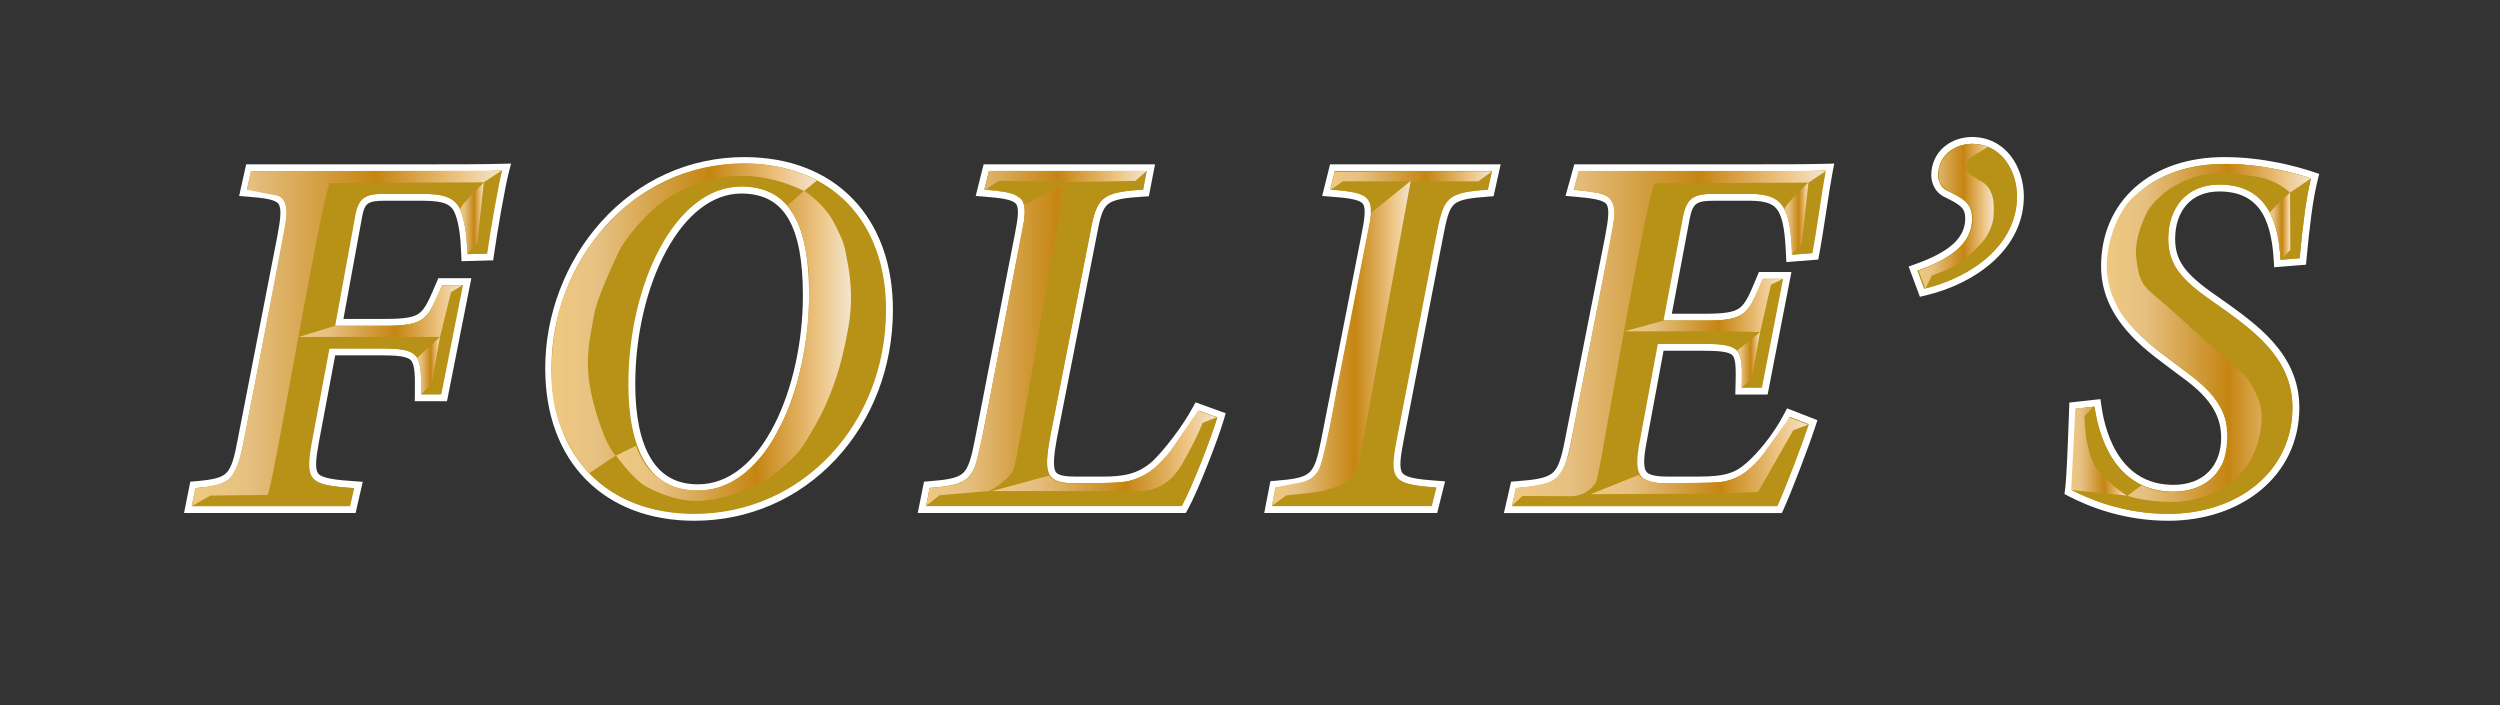 <svg version="1.1" xmlns="http://www.w3.org/2000/svg" xmlns:xlink="http://www.w3.org/1999/xlink" x="0" y="0" xml:space="preserve" viewBox="0 0 2907.77 820"><rect x="0" y="0" width="2907.77" height="820" fill="#333333" stroke="none"/><defs><path id="a" d="M0 -1215.187H2907.768V2638H0z"/></defs><clipPath id="b"><use xlink:href="#a" overflow="visible"/></clipPath><path clip-path="url(#b)" fill="#B89117" d="M218.933 592.706L224.674 564l2.991-.257c40.195-3.445 44.632-7.809 52.751-51.882l46.16-236.793c3.946-20.788 5.28-34.081.406-40.457-4.747-6.209-16.47-8.15-39.347-9.933l-4.594-.358 6.49-29.207h211.192c28.631 0 61.083 0 83.204-.598l5.315-.145-1.334 5.146c-4.207 16.234-13.175 67.241-17.293 96.062l-.478 3.341-29.519.798-.138-3.967c-.733-21.208-3.065-37.109-6.933-47.264l-.043-.12c-4.868-14.116-15.408-18.881-41.771-18.881H446.18c-20.234 0-25.931 4.406-29.022 22.449l-22.52 122.99h52.741c24.566 0 35.339-1.87 42.695-7.413 7.902-5.957 12.799-17.441 20.913-36.468l1.479-3.47h30.888l-26.76 135.068h-30.113l.053-4.052c.299-23.013.172-36.334-5.908-42.494-4.955-5.019-14.595-6.799-36.842-6.799h-57.221l-19.766 105.226c-3.672 20.196-4.739 32.341.138 38.61 5.226 6.719 18.789 8.773 45.356 10.605l4.666.322-6.547 28.646H218.933z"/><path clip-path="url(#b)" fill="#FFF" d="M584.036 198.514c-4.194 16.184-13.186 67.131-17.381 96.5l-22.177.599c-.6-17.382-2.397-35.962-7.192-48.549-5.994-17.382-20.379-21.577-45.553-21.577H446.18c-20.978 0-29.369 4.794-32.964 25.773l-23.377 127.667h57.541c47.949 0 50.346-6.593 67.728-47.352h23.377l-25.176 127.068h-22.775c.6-46.152-.599-53.345-46.75-53.345h-60.539l-20.379 108.487c-8.39 46.153-2.996 50.348 49.15 53.945l-4.795 20.977h-183.41l4.197-20.977c41.958-3.597 47.951-9.59 56.342-55.143l46.152-236.753c8.99-47.351 3.594-51.546-42.556-55.143l4.795-21.577h207.982c28.17-.001 61.137-.001 83.313-.6m10.41-8.285l-10.627.288c-22.066.596-54.49.596-83.096.596h-214.4l-1.393 6.265-4.794 21.577-1.999 8.995 9.188.716c20.742 1.616 32.699 3.431 36.479 8.375 3.949 5.165 2.484 18.103-1.162 37.3l-46.143 236.714-.009.041-.007.041c-3.789 20.564-7.033 32.878-13.318 39.042-5.436 5.331-14.479 7.748-35.84 9.579l-5.984.513-1.178 5.889-4.196 20.978-1.914 9.568h199.546l1.421-6.217 4.795-20.978 2.084-9.12-9.332-.644c-20.477-1.413-37.807-3.069-42.474-9.071-3.917-5.034-2.657-17.301.644-35.462l19.146-101.918h53.901c17.082 0 29.4.954 33.996 5.609 4.95 5.015 5.031 18.327 4.754 39.632l-.106 8.104h37.452l1.277-6.445 25.176-127.068 1.892-9.555h-38.402l-2.073 4.862-.443 1.038c-7.851 18.415-12.591 29.53-19.641 34.843-6.474 4.879-17.017 6.609-40.286 6.609h-47.944L421.085 252.7l.008-.045.007-.045c1.848-10.778 4.623-14.037 6.834-15.672 3.231-2.387 8.859-3.452 18.246-3.452h45.553c24.533 0 33.765 3.932 37.989 16.185l.042.121.045.119c3.711 9.741 5.956 25.21 6.674 45.979l.274 7.935 7.937-.215 22.178-.599 6.748-.182.955-6.683c4.101-28.717 13.025-79.498 17.205-95.624l2.666-10.293z"/><path clip-path="url(#b)" fill="#B89117" d="M807.592 601.697c-50.283 0-92.77-16.031-122.865-46.36-30.462-30.699-46.564-74.498-46.564-126.663 0-61.21 23.173-122.259 63.577-167.493 42.889-48.015 101.128-74.459 163.991-74.459 50.839 0 93.547 16.461 123.506 47.603 29.649 30.82 45.321 74.396 45.321 126.019 0 135.338-99.695 241.353-226.966 241.353m54.542-380.603c-34.615 0-66.97 24.69-91.104 69.521-22.978 42.687-36.158 99.561-36.158 156.04 0 55.048 13.344 120.669 76.914 120.669 25.559 0 62.351-12.437 92.485-71.686 21.341-41.96 33.58-97.389 33.58-152.075 0-41.381-5.727-71.255-17.506-91.329-12.296-20.954-31.337-31.14-58.211-31.14"/><path clip-path="url(#b)" fill="#FFF" d="M865.73 190.723c101.895 0 164.828 67.129 164.828 169.622 0 131.863-96.5 237.352-222.966 237.352-99.496 0-165.428-64.133-165.428-169.022.001-122.275 92.305-237.952 223.566-237.952m-53.942 380.601c82.713 0 130.063-121.074 130.063-227.762 0-80.316-21.577-126.468-79.716-126.468-77.32 0-131.261 114.479-131.261 229.56 0 74.923 23.974 124.67 80.914 124.67m53.942-388.601c-64.016 0-123.315 26.917-166.972 75.794-20.408 22.846-36.421 49.271-47.595 78.54-11.28 29.547-16.999 60.372-16.999 91.617 0 53.243 16.502 98.017 47.724 129.48 30.863 31.104 74.331 47.542 125.704 47.542 63.12 0 121.633-25.489 164.761-71.772 42.692-45.818 66.205-107.462 66.205-173.579 0-52.677-16.058-97.213-46.439-128.792-30.729-31.946-74.435-48.83-126.389-48.83m-53.942 380.601c-24.692 0-42.668-9.932-54.954-30.361-11.918-19.818-17.96-48.856-17.96-86.309 0-55.838 13.004-112.021 35.68-154.143 23.403-43.475 54.506-67.417 87.581-67.417 25.333 0 43.245 9.54 54.76 29.164 11.411 19.443 16.956 48.655 16.956 89.304 0 54.077-12.081 108.845-33.145 150.262-11.088 21.802-24.121 38.859-38.736 50.699-15.404 12.476-32.286 18.801-50.182 18.801"/><path clip-path="url(#b)" fill="#B89117" d="M1072.301 592.706l5.748-28.729 3.018-.235c43.979-3.427 48.235-7.353 56.919-52.51l46.753-240.357c3.606-18.289 4.801-30.045.249-36.038-4.81-6.331-17.374-8.387-40.384-10.157l-4.723-.364 7.301-29.202h191.384l-5.713 29.382-3.092.188c-47.918 2.922-50.699 8.158-58.045 48.273l-46.161 235.005c-4.233 22.989-5.629 37.599-.207 44.11 3.703 4.448 11.308 6.262 26.252 6.262h30.567c25.989 0 43.479-3.077 61.407-19.306 14.944-14.335 36.088-42.629 47.158-63.108l1.637-3.03 28.344 10.234-1.043 3.602c-6.948 24.002-30.529 83.928-41.708 103.931l-1.145 2.049h-304.516z"/><path clip-path="url(#b)" fill="#FFF" d="M1333.713 199.113l-4.195 21.578c-49.149 2.996-53.944 8.99-61.737 51.546l-46.151 234.954c-8.39 45.553-4.794 55.143 29.97 55.143h30.567c25.774 0 44.952-2.997 64.134-20.378 14.385-13.786 35.962-41.957 47.949-64.134l21.578 7.792c-6.594 22.776-29.971 82.713-41.358 103.092h-297.289l4.196-20.977c46.152-3.597 51.546-8.991 60.536-55.742l46.752-240.35c8.39-42.555 2.997-47.35-43.755-50.946l5.396-21.578h183.407m9.705-8h-199.359l-1.515 6.06-5.396 21.577-2.296 9.19 9.445.727c20.838 1.604 33.656 3.522 37.505 8.59 3.616 4.759 2.221 16.567-.986 32.833l-46.755 240.369c-4.163 21.646-7.457 33.723-13.92 39.716-6.479 6.007-18.346 7.938-39.386 9.578l-6.036.47-1.188 5.937-4.195 20.977-1.914 9.569h311.742l2.289-4.097c12.069-21.595 35.705-82.823 42.061-104.771l2.085-7.203-7.053-2.546-21.578-7.792-6.479-2.34-3.275 6.06c-12.201 22.572-33.539 49.763-46.367 62.084-16.953 15.323-33.713 18.232-58.679 18.232h-30.567c-13.254 0-20.403-1.487-23.178-4.821-4.64-5.572-2.232-22.911 1.067-40.827l46.142-234.907.01-.051.009-.05c3.685-20.121 6.529-30.64 12.724-35.998 6.728-5.818 20.358-7.707 41.63-9.004l6.184-.377 1.182-6.082 4.196-21.577 1.851-9.526z"/><path clip-path="url(#b)" fill="#B89117" d="M1475.279 592.706l5.702-29.326 3.031-.239c21.769-1.718 34.178-3.837 41.587-10.646 7.481-6.874 11.033-19.492 15.336-41.865l46.155-234.969c4.524-22.338 5.959-34.801 1.266-40.988-4.759-6.274-17.47-8.288-40.788-9.994l-4.741-.347 7.306-29.22h190.318l-6.521 29.347-2.964.22c-46.5 3.444-48.26 6.979-56.903 52.499l-45.555 234.969c-4.19 21.787-5.417 34.025-.491 40.436 5.165 6.721 18.533 8.828 42.996 10.556l4.755.336-7.306 29.23h-193.183z"/><path clip-path="url(#b)" fill="#FFF" d="M1735.465 199.113l-4.795 21.578c-48.549 3.596-51.546 8.391-60.537 55.742l-45.552 234.954c-8.991 46.752-4.797 52.146 46.151 55.742l-5.395 21.577H1480.13l4.196-21.577c45.552-3.596 51.547-8.99 60.537-55.742l46.15-234.954c9.591-47.351 5.993-52.146-43.153-55.742l5.395-21.578h182.21m9.973-8H1547.01l-1.515 6.06-5.396 21.577-2.307 9.225 9.484.694c21.126 1.546 34.099 3.42 37.893 8.423 3.73 4.917 2.093 17.566-1.996 37.752l-46.16 235.001c-4.143 21.544-7.462 33.587-14.121 39.706-6.551 6.02-18.339 7.957-39.194 9.604l-6.063.479-1.161 5.969-4.195 21.577-1.853 9.527h201.159l1.515-6.06 5.394-21.577 2.312-9.248-9.51-.672c-22.225-1.569-35.913-3.545-40.105-9.002-3.957-5.15-2.539-17.558 1.246-37.249l45.552-234.943c4.34-22.856 7.045-34.24 13.099-40.009 6.097-5.81 17.813-7.621 40.174-9.277l5.93-.439 1.289-5.803 4.795-21.577 2.162-9.738z"/><path clip-path="url(#b)" fill="#B89117" d="M1754.229 592.706l6.57-28.745 2.944-.221c46.948-3.521 52.037-7.887 60.503-51.909l46.755-236.772c4.021-21.179 5.313-33.849.615-40.056-4.689-6.191-16.374-8.19-40.794-10.328l-4.793-.419 8.096-29.143h206.228c31.105 0 60.483 0 83.206-.598l4.983-.132-.951 4.893c-2.052 10.559-4.66 27.618-7.421 45.678-2.809 18.373-5.712 37.372-8.158 50.208l-.57 2.999-29.948 2.363-.185-4.135c-1.091-24.554-3.221-43.063-10.069-53.588-6.154-9.457-16.491-13.315-35.682-13.315h-41.355c-21.849 0-28.372 2.887-32.649 23.196l-21.869 116.249h41.931c46.498 0 48.563-4.921 64.634-43.224l2.236-5.326h30.287l-26.131 134.468h-30.179l.107-4.104c.59-22.693.644-34.795-4.789-40.371-5.33-5.471-17.774-6.472-40.361-6.472h-45.824l-19.771 106.416c-3.9 19.779-5.363 34.296.15 41.003 4.04 4.914 12.679 7.012 28.882 7.012h33.566c34.563 0 46.347-5.24 59.693-16.983 12.015-10.449 30.903-31.945 44.649-58.192l1.659-3.168 28.436 11.057-1.166 3.593c-7.188 22.157-27.036 74.523-36.732 95.729l-1.068 2.337h-315.665z"/><path clip-path="url(#b)" fill="#FFF" d="M2123.664 198.513c-4.193 21.578-10.786 70.727-15.582 95.9l-22.777 1.798c-2.396-53.942-9.59-70.725-49.746-70.725h-41.357c-22.774 0-31.765 3.596-36.562 26.372l-22.778 121.073h46.752c50.348 0 52.147-7.192 69.53-48.549h22.774l-24.574 126.468h-22.777c1.2-46.151.602-50.947-49.147-50.947h-49.148l-20.379 109.686c-8.394 42.555-3.597 52.745 32.965 52.745h33.565c34.162 0 47.352-4.795 62.336-17.98 13.783-11.988 32.365-34.164 45.551-59.339l21.578 8.392c-7.193 22.177-26.973 74.323-36.563 95.3h-308.078l4.795-20.977c47.951-3.597 55.143-8.393 64.133-55.144l46.752-236.753c8.99-47.35 4.195-50.947-43.756-55.142l5.994-21.578h203.188c31.169 0 60.537 0 83.311-.6m9.756-8.259l-9.966.263c-22.671.597-52.024.597-83.102.597H1831.083l-1.628 5.859-5.992 21.577-2.575 9.272 9.586.839c19.007 1.663 33.871 3.364 37.953 8.758 3.76 4.966 2.269 17.799-1.356 36.896l-46.746 236.723c-3.986 20.73-7.514 33.096-14.754 39.18-7.042 5.917-19.712 7.854-42.127 9.535l-5.886.441-1.315 5.754-4.795 20.978-2.234 9.782h323.25l2.138-4.673c9.739-21.306 29.678-73.906 36.896-96.158l2.331-7.187-7.041-2.738-21.58-8.392-6.668-2.593-3.318 6.338c-13.487 25.752-31.978 46.807-43.713 57.013-12.848 11.305-23.605 16.018-57.086 16.018h-33.565c-14.683 0-22.637-1.713-25.793-5.552-4.795-5.834-2.351-22.304.676-37.645l.009-.043.008-.044 19.164-103.147h42.499c20.499 0 33.207.861 37.495 5.263 4.301 4.413 4.201 16.497 3.655 37.477l-.212 8.208h37.581l1.257-6.475 24.576-126.468 1.85-9.526H2045.829l-2.058 4.901-1.209 2.879c-7.535 17.956-12.082 28.794-19.207 34.051-6.724 4.96-17.646 6.718-41.739 6.718h-37.105l20.977-111.509c3.622-17.138 7.67-19.936 28.717-19.936h41.357c21.837 0 28.441 5.525 32.328 11.497 6.354 9.767 8.363 27.685 9.427 51.583l.366 8.272 8.255-.651 22.776-1.798 6.086-.481 1.144-5.997c2.46-12.909 5.371-31.947 8.185-50.357 2.754-18.018 5.356-35.036 7.394-45.514l1.897-9.788z"/><path clip-path="url(#b)" fill="#B89117" d="M2225.119 312.381l3.825-1.357c41.607-14.764 60.38-32.112 60.874-56.251-.001-15.622-7.123-19.881-27.717-29.885l-.167-.086c-8.065-4.398-11.675-13.663-11.675-20.894 0-11.822 4.721-22.422 13.294-29.845 7.979-6.911 18.728-10.716 30.264-10.716 17.128 0 31.676 7.23 42.069 20.909 8.945 11.775 14.077 27.896 14.077 44.227 0 27.552-12.2 52.964-35.282 73.49-19.575 17.408-46.454 30.793-75.688 37.691l-3.438.811-10.436-28.094z"/><path clip-path="url(#b)" fill="#FFF" d="M2293.818 167.347c34.162 0 52.146 31.167 52.146 61.136 0 57.54-54.543 94.701-107.888 107.288l-7.793-20.978c37.162-13.186 62.934-30.569 63.535-59.938 0-17.981-8.99-23.375-29.969-33.565-6.594-3.596-9.592-11.387-9.592-17.381.001-22.777 18.583-36.562 39.561-36.562m0-8c-12.498 0-24.178 4.152-32.885 11.692-9.463 8.195-14.676 19.869-14.676 32.87 0 8.412 4.256 19.222 13.761 24.405l.165.09.17.083c20.921 10.161 25.445 13.56 25.465 26.285-.496 22.186-18.455 38.375-58.211 52.482l-7.651 2.715 2.827 7.61 7.793 20.978 2.461 6.623 6.876-1.623c29.868-7.047 57.364-20.754 77.427-38.594 23.959-21.308 36.624-47.753 36.624-76.48 0-17.188-5.429-34.19-14.894-46.646-11.017-14.504-27.09-22.49-45.252-22.49"/><path clip-path="url(#b)" fill="#B89117" d="M2521.93 601.697c-49.388 0-89.211-15.236-113.922-28.018l-2.477-1.281.346-2.768c1.781-14.247 2.989-45.149 4.768-94.35l.123-3.45 28.879-3.208.535 3.855c3.984 28.698 20.514 95.447 87.74 95.447 36.166 0 59.534-23.133 59.534-58.934 0-27.755-14.379-49.907-48.08-74.069l-19.247-14.435c-37.552-27.669-72.326-60.294-72.326-111.088 0-73.376 56.045-122.675 139.457-122.675 44.367 0 82.926 10.644 101.961 16.986l3.516 1.172-.899 3.593c-5.776 23.108-9.29 52.454-13.086 92.312l-.317 3.337-29.578 2.399-.254-4.067c-.993-15.892-3.5-39.024-13.761-56.351-10.92-18.442-28.444-27.407-53.573-27.407-33.616 0-55.338 23.133-55.338 58.934 0 25.454 10.922 41.875 43.284 65.078l20.354 14.368c42.594 30.424 80.811 62.266 80.811 117.149 0 36.58-15.387 69.496-43.326 92.685-27.03 22.432-64.363 34.786-105.124 34.786"/><path clip-path="url(#b)" fill="#FFF" d="M2587.26 190.723c47.951 0 88.109 12.586 100.696 16.782-5.993 23.975-9.591 55.142-13.188 92.902l-22.174 1.798c-2.397-38.359-11.987-87.508-71.326-87.508-38.961 0-59.338 28.17-59.338 62.935 0 28.171 13.186 45.552 44.953 68.328l20.377 14.385c41.957 29.969 79.118 61.136 79.118 113.882 0 74.322-63.532 123.47-144.448 123.47-53.944 0-94.703-18.58-112.084-27.57 1.799-14.386 2.996-44.953 4.795-94.702l21.578-2.397c5.993 43.155 28.77 98.896 91.703 98.896 40.158 0 63.534-26.372 63.534-62.934 0-31.768-17.981-54.544-49.749-77.32l-19.177-14.385c-34.166-25.174-70.728-57.54-70.728-107.888.001-70.126 53.345-118.674 135.458-118.674m0-8c-42.033 0-77.936 12.121-103.824 35.051-12.732 11.276-22.605 24.835-29.348 40.299-6.824 15.653-10.285 32.921-10.285 51.325 0 24.637 7.915 46.96 24.197 68.245 14.514 18.973 33.291 33.93 49.75 46.059l19.157 14.369.069.051.069.051c16.314 11.695 27.378 22.267 34.823 33.269 7.797 11.523 11.587 23.805 11.587 37.549 0 16.197-4.993 29.891-14.44 39.597-9.764 10.033-23.974 15.336-41.094 15.336-25.578 0-46.024-10.102-60.774-30.025-14.648-19.786-20.595-44.622-23.005-61.972l-1.07-7.71-7.737.859-21.578 2.397-6.862.762-.248 6.9c-1.775 49.095-2.979 79.92-4.738 93.999l-.692 5.534 4.954 2.563c25.104 12.986 65.565 28.465 115.76 28.465 41.691 0 79.933-12.681 107.677-35.708 14.131-11.728 25.163-25.743 32.795-41.656 7.946-16.576 11.977-34.78 11.977-54.106 0-25.956-8.368-49.012-25.583-70.486-14.437-18.009-33.181-32.975-56.885-49.906l-20.384-14.39c-16.136-11.57-26.132-20.859-32.412-30.117-6.353-9.364-9.185-19.14-9.185-31.696 0-15.662 4.645-29.596 13.078-39.236 8.986-10.27 22.217-15.698 38.26-15.698 23.596 0 39.994 8.323 50.132 25.445 9.819 16.584 12.241 39.082 13.211 54.562l.507 8.134 8.123-.659 22.175-1.798 6.681-.542.638-6.674c3.778-39.678 7.269-68.862 12.983-91.721l1.797-7.187-7.027-2.343c-19.268-6.42-58.297-17.191-103.229-17.191"/><path clip-path="url(#b)" fill="#B89117" d="M499.924 199.112c28.171 0 61.138 0 83.312-.599-4.194 16.183-13.184 67.13-17.379 96.499l-22.178.6c-.6-17.382-2.398-35.963-7.193-48.55-5.993-17.382-20.378-21.577-45.552-21.577h-45.553c-20.978 0-29.369 4.794-32.965 25.773L389.04 378.926h57.54c47.949 0 50.348-6.593 67.73-47.352h23.376L512.51 458.642h-22.775c.6-46.152-.599-53.344-46.75-53.344h-60.539l-20.378 108.486c-8.391 46.153-2.998 50.349 49.149 53.945l-4.794 20.977h-183.41l4.196-20.977c41.957-3.596 47.95-9.59 56.342-55.143l46.151-236.753c8.992-47.351 3.596-51.546-42.555-55.143l4.795-21.578h207.982zM1029.761 359.745c0 131.863-96.499 237.352-222.966 237.352-99.497 0-165.429-64.133-165.429-169.023 0-122.272 92.305-237.951 223.567-237.951 101.894 0 164.828 67.129 164.828 169.622m-299.686 86.31c0 74.922 23.975 124.67 80.914 124.67 82.714 0 130.064-121.074 130.064-227.762 0-80.316-21.577-126.469-79.717-126.469-77.319 0-131.261 114.481-131.261 229.561M1415.829 485.314c-6.594 22.776-29.97 82.713-41.358 103.092h-297.289l4.196-20.977c46.152-3.597 51.546-8.991 60.536-55.742l46.752-240.35c8.39-42.555 2.997-47.35-43.755-50.946l5.395-21.578h183.408l-4.196 21.578c-49.148 2.996-53.943 8.99-61.736 51.546l-46.151 234.954c-8.39 45.553-4.795 55.143 29.969 55.143h30.568c25.773 0 44.952-2.997 64.134-20.378 14.385-13.786 35.962-41.957 47.949-64.134l21.578 7.792zM1729.871 220.391c-48.549 3.597-51.546 8.393-60.535 55.742l-45.554 234.954c-8.991 46.752-4.797 52.146 46.151 55.742l-5.393 21.578h-185.209l4.196-21.578c45.554-3.596 51.546-8.99 60.537-55.742l46.152-234.954c9.591-47.35 5.993-52.146-43.156-55.742l5.396-21.578h182.209l-4.794 21.578zM2039.555 199.113c31.168 0 60.536 0 83.313-.6-4.195 21.578-10.788 70.727-15.584 95.9l-22.777 1.798c-2.396-53.943-9.589-70.725-49.747-70.725h-41.355c-22.776 0-31.767 3.596-36.563 26.372l-22.775 121.073h46.751c50.347 0 52.146-7.192 69.528-48.548h22.775l-24.575 126.467h-22.774c1.198-46.151.6-50.946-49.149-50.946h-49.149l-20.379 109.685c-8.392 42.555-3.596 52.745 32.965 52.745h33.567c34.162 0 47.351-4.795 62.334-17.981 13.785-11.988 32.367-34.164 45.551-59.339l21.58 8.392c-7.194 22.177-26.972 74.323-36.563 95.3h-308.077l4.793-20.977c47.952-3.597 55.143-8.393 64.133-55.144l46.752-236.753c8.99-47.35 4.196-50.947-43.755-55.142l5.994-21.578h203.186zM2230.283 314.793c37.162-13.187 62.935-30.569 63.534-59.938 0-17.98-8.989-23.375-29.968-33.564-6.594-3.596-9.59-11.388-9.59-17.382 0-22.776 18.581-36.562 39.558-36.562 34.162 0 52.146 31.167 52.146 61.136 0 57.54-54.544 94.701-107.888 107.288l-7.792-20.978zM2436.162 472.957c5.992 43.155 28.77 98.896 91.703 98.896 40.157 0 63.533-26.372 63.533-62.934 0-31.766-17.98-54.543-49.748-77.319l-19.178-14.384c-34.166-25.175-70.727-57.54-70.727-107.888 0-70.127 53.345-118.676 135.457-118.676 47.95 0 88.108 12.587 100.696 16.782-5.994 23.977-9.591 55.144-13.188 92.903l-22.174 1.799c-2.398-38.36-11.987-87.509-71.328-87.509-38.959 0-59.338 28.17-59.338 62.934 0 28.171 13.187 45.552 44.954 68.329l20.378 14.384c41.957 29.97 79.118 61.137 79.118 113.882 0 74.322-63.534 123.471-144.45 123.471-53.943 0-94.701-18.581-112.082-27.571 1.797-14.386 2.996-44.953 4.795-94.702l21.579-2.397z"/><g><defs><path id="c" d="M311.25 575.782c-.553.922-5.003 8.339 0 0m0 0s0-.001 0 0m0-.001l.027-.044-.027.044m.027-.044l.001-.002-.001.002m.001-.002l.017-.029-.017.029m.017-.029l.003-.003-.003.003m.003-.003l.007-.013-.007.013M291.942 199.112l-4.795 21.578 37.51 7.345s10.075 3.934 8.578 22.949c-.872 11.08-51.045 268.72-51.045 268.72s-7.18 36.992-22.521 41.845c-18.293 5.785-32.459 6.18-32.459 6.18l-4.197 20.977 21.815-12.317 66.477-.699c6.422-10.703 58.871-325.406 72.018-362.773l179.382-.855 20.532-13.548-291.295.598z"/></defs><clipPath id="d"><use xlink:href="#c" overflow="visible"/></clipPath><linearGradient id="e" gradientUnits="userSpaceOnUse" x1="0" y1="2638" x2="1" y2="2638" gradientTransform="matrix(360.224 0 0 -360.224 223.134 950663.813)"><stop offset="0" stop-color="#EFC981"/><stop offset=".006" stop-color="#EFC981"/><stop offset=".185" stop-color="#E6C081"/><stop offset=".596" stop-color="#C58511"/><stop offset=".798" stop-color="#E3B467"/><stop offset=".871" stop-color="#EEC687"/><stop offset="1" stop-color="#F2E4CE"/></linearGradient><path clip-path="url(#d)" fill="url(#e)" d="M223.013 198.514H583.237V588.706H223.013z"/></g><g><defs><path id="f" d="M535.228 244.087c1.914 3.606 3.888 11.804 5.863 21.798 1.975 9.994 2.556 29.035 2.556 29.035l11.565-12.867 7.493-69.783s-29.39 28.211-27.477 31.817"/></defs><clipPath id="g"><use xlink:href="#f" overflow="visible"/></clipPath><linearGradient id="h" gradientUnits="userSpaceOnUse" x1="0" y1="2637.999" x2="1" y2="2637.999" gradientTransform="matrix(27.566 0 0 -27.566 535.138 72971.86)"><stop offset="0" stop-color="#EFC981"/><stop offset=".006" stop-color="#EFC981"/><stop offset=".185" stop-color="#E6C081"/><stop offset=".596" stop-color="#C58511"/><stop offset=".798" stop-color="#E3B467"/><stop offset=".871" stop-color="#EEC687"/><stop offset="1" stop-color="#F2E4CE"/></linearGradient><path clip-path="url(#g)" fill="url(#h)" d="M533.315 212.271H562.705V294.92H533.315z"/></g><g><defs><path id="i" d="M514.31 331.782l-13.333 28.354s-3.936 8.076-14.071 13.701c-7.08 3.929-28.934 5.133-28.934 5.133l-68.932.163-41.485 12.732h164.203l12.844-52.016 13.084-8.067H514.31z"/></defs><clipPath id="j"><use xlink:href="#i" overflow="visible"/></clipPath><linearGradient id="k" gradientUnits="userSpaceOnUse" x1="0" y1="2638" x2="1" y2="2638" gradientTransform="matrix(190.131 0 0 -190.131 347.51 501926.344)"><stop offset="0" stop-color="#EFC981"/><stop offset=".006" stop-color="#EFC981"/><stop offset=".185" stop-color="#E6C081"/><stop offset=".596" stop-color="#C58511"/><stop offset=".798" stop-color="#E3B467"/><stop offset=".871" stop-color="#EEC687"/><stop offset="1" stop-color="#F2E4CE"/></linearGradient><path clip-path="url(#j)" fill="url(#k)" d="M347.555 331.782H537.686V391.865H347.555z"/></g><g><defs><path id="l" d="M485.001 416.44s2.996 4.109 4.041 13.436c.867 7.764.693 28.975.693 28.975l12.283-11.866 9.74-55.12-26.757 24.575z"/></defs><clipPath id="m"><use xlink:href="#l" overflow="visible"/></clipPath><linearGradient id="n" gradientUnits="userSpaceOnUse" x1="0" y1="2638" x2="1" y2="2638" gradientTransform="matrix(26.757 0 0 -26.757 485.007 71011.164)"><stop offset="0" stop-color="#EFC981"/><stop offset=".006" stop-color="#EFC981"/><stop offset=".185" stop-color="#E6C081"/><stop offset=".596" stop-color="#C58511"/><stop offset=".798" stop-color="#E3B467"/><stop offset=".871" stop-color="#EEC687"/><stop offset="1" stop-color="#F2E4CE"/></linearGradient><path clip-path="url(#m)" fill="url(#n)" d="M485.001 391.865H511.758V458.851H485.001z"/></g><g><defs><path id="o" d="M716.44 530.114c.174.094.264.085.264-.011 0-.028-.02-.041-.059-.041a.625.625 0 00-.205.052m98.05-333.723c-18.044 4.344-42.693 14.828-63.208 26.871-16.727 9.819-29.079 20.477-52.917 46.783-14.676 16.197-43.176 62.286-51.057 104.644-7.912 42.531-9.536 87.042 5.095 122.083 17.137 41.037 32.728 53.772 32.728 53.772s28.268-19.296 31.309-20.43c-1.849-1.001-13.112-13.67-25.305-58.377-13.341-48.915-5.479-74.471 0-106.17 2.842-16.441 16.869-47.417 27.793-71.151 8.059-17.51 32.241-45.581 52.251-60.033 20.012-14.453 82.824-51.696 163.98-12.229l14.924-12.069s-31.729-19.965-84.063-19.962c-15.469.001-32.75 1.747-51.53 6.268"/></defs><clipPath id="p"><use xlink:href="#o" overflow="visible"/></clipPath><linearGradient id="q" gradientUnits="userSpaceOnUse" x1="0" y1="2638.012" x2="1" y2="2638.012" gradientTransform="matrix(308.731 0 0 -308.731 641.335 814803.813)"><stop offset="0" stop-color="#EFC981"/><stop offset=".006" stop-color="#EFC981"/><stop offset=".185" stop-color="#E6C081"/><stop offset=".596" stop-color="#C58511"/><stop offset=".798" stop-color="#E3B467"/><stop offset=".871" stop-color="#EEC687"/><stop offset="1" stop-color="#F2E4CE"/></linearGradient><path clip-path="url(#p)" fill="url(#q)" d="M637.772 182.688H950.083V550.544H637.772z"/></g><g><defs><path id="r" d="M915.563 239.163s7.542 9.723 11.074 17.014c4.368 9.02 7.782 19.085 9.827 31.608 3.458 21.176 5.33 24.987 4.588 56.683-.754 32.227-2.279 47.526-9.784 84.02-8.545 41.555-20.998 61.822-30.728 80.311-10.483 19.92-17.373 24.688-28.192 36.06-10.134 10.652-24.458 18.342-36.784 22.177s-31.032 4.504-46.041.613c-15.008-3.892-29.457-15.596-34.741-21.958-10.593-12.748-15.01-27.237-15.01-27.237l-23.068 11.396s19.584 28.243 36.132 36.687c8.339 4.255 22.791 11.673 43.27 15.009 20.48 3.335 41.778-1.668 56.786-6.671 15.008-5.003 29.461-10.006 40.022-17.787 10.562-7.783 31.129-23.903 40.023-37.244 8.894-13.34 19.909-32.016 27.237-48.638 7.092-16.085 17.856-41.334 26.404-89.495 7.399-41.69.001-72.109-2.524-85.603-1.923-10.284-2.757-15.565-14.431-37.798-11.673-22.235-34.464-36.41-34.464-36.41l-19.596 17.263z"/></defs><clipPath id="s"><use xlink:href="#r" overflow="visible"/></clipPath><linearGradient id="t" gradientUnits="userSpaceOnUse" x1="0" y1="2637.996" x2="1" y2="2637.996" gradientTransform="matrix(273.075 0 0 -273.075 716.653 720774.813)"><stop offset="0" stop-color="#EFC981"/><stop offset=".006" stop-color="#EFC981"/><stop offset=".185" stop-color="#E6C081"/><stop offset=".596" stop-color="#C58511"/><stop offset=".798" stop-color="#E3B467"/><stop offset=".871" stop-color="#EEC687"/><stop offset="1" stop-color="#F2E4CE"/></linearGradient><path clip-path="url(#s)" fill="url(#t)" d="M716.704 221.899H993.977V584.88H716.704z"/></g><g><defs><path id="u" d="M1150.306 198.813l-5.395 21.578s15.573 2.027 23.637 2.653c7.961.617 12.54 3.661 19.487 8.895 5.428 4.09 3.541 21.149 3.541 21.149l-47.524 247.603-9.746 41.22s-3.655 16.521-22.694 21.385c-12.917 3.299-30.235 4.133-30.235 4.133l-4.196 20.979 15.652-12.415 58.245-4.968s24.458-13.148 28.713-27.601c4.256-14.452 59.115-331.66 59.115-331.66l81.613-1.377 13.194-11.573h-183.407z"/></defs><clipPath id="v"><use xlink:href="#u" overflow="visible"/></clipPath><linearGradient id="w" gradientUnits="userSpaceOnUse" x1="0" y1="2638" x2="1" y2="2638" gradientTransform="matrix(256.532 0 0 -256.532 1077.24 677126.125)"><stop offset="0" stop-color="#EFC981"/><stop offset=".006" stop-color="#EFC981"/><stop offset=".185" stop-color="#E6C081"/><stop offset=".596" stop-color="#C58511"/><stop offset=".798" stop-color="#E3B467"/><stop offset=".871" stop-color="#EEC687"/><stop offset="1" stop-color="#F2E4CE"/></linearGradient><path clip-path="url(#v)" fill="url(#w)" d="M1077.181 198.813H1333.713V588.407H1077.181z"/></g><g><defs><path id="x" d="M1360.676 525.401s-13.712 17.881-27.761 25.81c-15.846 8.943-25.889 9.25-25.889 9.25l-32.232 1.709s-22.884.797-36.211-.566c-15.87-1.625-18.108-8.486-18.108-8.486l-66.859 18.044h171.761s30.018 2.415 48.917-30.381c18.9-32.796 24.458-48.916 24.458-48.916l16.278-6.414-21.578-7.792-32.776 47.742z"/></defs><clipPath id="y"><use xlink:href="#x" overflow="visible"/></clipPath><linearGradient id="z" gradientUnits="userSpaceOnUse" x1="0" y1="2637.996" x2="1" y2="2637.996" gradientTransform="matrix(261.415 0 0 -261.415 1153.642 690136.563)"><stop offset="0" stop-color="#EFC981"/><stop offset=".006" stop-color="#EFC981"/><stop offset=".185" stop-color="#E6C081"/><stop offset=".596" stop-color="#C58511"/><stop offset=".798" stop-color="#E3B467"/><stop offset=".871" stop-color="#EEC687"/><stop offset="1" stop-color="#F2E4CE"/></linearGradient><path clip-path="url(#y)" fill="url(#z)" d="M1153.616 477.659H1415.03V573.577H1153.616z"/></g><g><defs><path id="A" d="M1552.458 199.832L1547.063 221.409 1561.62 210.923 1646.669 210.923 1719.487 210.923 1734.667 199.832 1732.271 199.232z"/></defs><clipPath id="B"><use xlink:href="#A" overflow="visible"/></clipPath><linearGradient id="C" gradientUnits="userSpaceOnUse" x1="0" y1="2638" x2="1" y2="2638" gradientTransform="matrix(187.604 0 0 -187.604 1547.118 495109.5)"><stop offset="0" stop-color="#EFC981"/><stop offset=".006" stop-color="#EFC981"/><stop offset=".185" stop-color="#E6C081"/><stop offset=".596" stop-color="#C58511"/><stop offset=".798" stop-color="#E3B467"/><stop offset=".871" stop-color="#EEC687"/><stop offset="1" stop-color="#F2E4CE"/></linearGradient><path clip-path="url(#B)" fill="url(#C)" d="M1547.062 199.232H1734.667V221.409H1547.062z"/></g><g><defs><path id="D" d="M0 -1215.187H2907.768V2638H0z"/></defs><clipPath id="E"><use xlink:href="#D" overflow="visible"/></clipPath><path clip-path="url(#E)" fill="#B89117" d="M1146.335 220.391l15.479-10.069 78.516 1.441-47.79 26.178s-1.027-4.388-3.081-6.002c-4.239-3.332-4.146-3.496-7.668-5.266-9.9-4.979-35.456-6.282-35.456-6.282"/></g><g><defs><path id="F" d="M1595.343 247.099l-40.948 207.942s-15.062 86.865-22.287 94.647c-7.228 7.783-11.064 9.855-22.737 12.079-11.673 2.223-25.841 5.063-25.841 5.063l-4.197 21.577 16.697-12.188s38.91-3.891 42.246-5.155c3.334-1.264 26.681-6.518 32.796-14.3 9.014-11.473 10.562-23.901 10.562-23.901l59.232-322.541-45.523 36.777z"/></defs><clipPath id="G"><use xlink:href="#F" overflow="visible"/></clipPath><linearGradient id="H" gradientUnits="userSpaceOnUse" x1="0" y1="2638" x2="1" y2="2638" gradientTransform="matrix(161.531 0 0 -161.531 1479.328 426519.25)"><stop offset="0" stop-color="#EFC981"/><stop offset=".006" stop-color="#EFC981"/><stop offset=".185" stop-color="#E6C081"/><stop offset=".596" stop-color="#C58511"/><stop offset=".798" stop-color="#E3B467"/><stop offset=".871" stop-color="#EEC687"/><stop offset="1" stop-color="#F2E4CE"/></linearGradient><path clip-path="url(#G)" fill="url(#H)" d="M1479.332 210.321H1640.865V588.407H1479.332z"/></g><g><defs><path id="I" d="M1836.366 198.813l-5.994 21.578 31.762 4.646s16.054 2.099 15.623 24.848c-.204 10.81-47.196 246.271-52.934 276.862 0 0-7.007 29.022-22.349 33.873-18.293 5.786-39.232 6.809-39.232 6.809l-4.793 20.979 12.222-11.492 57.864.218c10.309-.366 19.902-5.397 26.027-13.699 3.523-4.777 3-8.494 4.932-15.702 3.229-12.056 51.395-297.148 64.543-334.514l179.381-.854 20.533-13.55h-287.585z"/></defs><clipPath id="J"><use xlink:href="#I" overflow="visible"/></clipPath><linearGradient id="K" gradientUnits="userSpaceOnUse" x1="0" y1="2638" x2="1" y2="2638" gradientTransform="matrix(365.502 0 0 -365.502 1758.557 964588.313)"><stop offset="0" stop-color="#EFC981"/><stop offset=".006" stop-color="#EFC981"/><stop offset=".185" stop-color="#E6C081"/><stop offset=".596" stop-color="#C58511"/><stop offset=".798" stop-color="#E3B467"/><stop offset=".871" stop-color="#EEC687"/><stop offset="1" stop-color="#F2E4CE"/></linearGradient><path clip-path="url(#J)" fill="url(#K)" d="M1758.449 198.813H2123.951V588.407H1758.449z"/></g><g><defs><path id="L" d="M2075.783 243.566c1.915 3.605 4.027 10.79 6.002 20.784 1.976 9.994 2.243 31.521 2.243 31.521l11.565-12.868 7.824-70.875c.001 0-29.547 27.833-27.634 31.438"/></defs><clipPath id="M"><use xlink:href="#L" overflow="visible"/></clipPath><linearGradient id="N" gradientUnits="userSpaceOnUse" x1="0" y1="2638.002" x2="1" y2="2638.002" gradientTransform="matrix(27.723 0 0 -27.723 2075.698 73387.25)"><stop offset="0" stop-color="#EFC981"/><stop offset=".006" stop-color="#EFC981"/><stop offset=".185" stop-color="#E6C081"/><stop offset=".596" stop-color="#C58511"/><stop offset=".798" stop-color="#E3B467"/><stop offset=".871" stop-color="#EEC687"/><stop offset="1" stop-color="#F2E4CE"/></linearGradient><path clip-path="url(#M)" fill="url(#N)" d="M2073.87 212.128H2103.418V295.871H2073.87z"/></g><g><defs><path id="O" d="M2050.344 324.59l-12.733 27.979s-4.019 8.481-12.675 14.18c-5.447 3.584-12.455 4.473-17.927 5.42-1.364.235-9.948.575-11.333.584l-61.611.386-44.927 12.231h119.815l38.243.857 12.62-55.054 13.304-6.583h-22.776z"/></defs><clipPath id="P"><use xlink:href="#O" overflow="visible"/></clipPath><linearGradient id="Q" gradientUnits="userSpaceOnUse" x1="-.001" y1="2638" x2=".999" y2="2638" gradientTransform="matrix(183.982 0 0 -183.982 1889.178 485699.438)"><stop offset="0" stop-color="#EFC981"/><stop offset=".006" stop-color="#EFC981"/><stop offset=".185" stop-color="#E6C081"/><stop offset=".596" stop-color="#C58511"/><stop offset=".798" stop-color="#E3B467"/><stop offset=".871" stop-color="#EEC687"/><stop offset="1" stop-color="#F2E4CE"/></linearGradient><path clip-path="url(#P)" fill="url(#Q)" d="M1889.138 324.59H2073.12V386.227H1889.138z"/></g><g><defs><path id="R" d="M2019.99 408.143s4.389 3.769 5.541 14.897c.803 7.771.238 28.018.238 28.018l11.533-10.657 9.894-54.174-27.206 21.916z"/></defs><clipPath id="S"><use xlink:href="#R" overflow="visible"/></clipPath><linearGradient id="T" gradientUnits="userSpaceOnUse" x1="0" y1="2638" x2="1" y2="2638" gradientTransform="matrix(27.206 0 0 -27.206 2019.993 72188.383)"><stop offset="0" stop-color="#EFC981"/><stop offset=".006" stop-color="#EFC981"/><stop offset=".185" stop-color="#E6C081"/><stop offset=".596" stop-color="#C58511"/><stop offset=".798" stop-color="#E3B467"/><stop offset=".871" stop-color="#EEC687"/><stop offset="1" stop-color="#F2E4CE"/></linearGradient><path clip-path="url(#S)" fill="url(#T)" d="M2019.99 386.227H2047.196V451.059H2019.99z"/></g><g><defs><path id="U" d="M2050.505 528.313c-3.374 4.649-9.671 11.548-13.961 15.368-3.112 2.771-5.507 5.073-9.86 7.938-4.818 3.172-16.5 7.945-21.617 8.803-2.103.352-46.345 1.776-70.459 1.667a50.312 50.312 0 01-27.473-8.313l-.603-1.607-56.42 22.666 154.95-.882 39.814-1.899 40.925-71.666 17.287-6.402-21.58-8.393-31.003 42.72z"/></defs><clipPath id="V"><use xlink:href="#U" overflow="visible"/></clipPath><linearGradient id="W" gradientUnits="userSpaceOnUse" x1="0" y1="2638" x2="1" y2="2638" gradientTransform="matrix(252.977 0 0 -252.977 1850.136 667885)"><stop offset="0" stop-color="#EFC981"/><stop offset=".006" stop-color="#EFC981"/><stop offset=".185" stop-color="#E6C081"/><stop offset=".596" stop-color="#C58511"/><stop offset=".798" stop-color="#E3B467"/><stop offset=".871" stop-color="#EEC687"/><stop offset="1" stop-color="#F2E4CE"/></linearGradient><path clip-path="url(#V)" fill="url(#W)" d="M1850.112 485.593H2103.089V574.835H1850.112z"/></g><g><defs><path id="X" d="M2272.463 173.201c-9.975 8.134-10.564 8.063-14.455 15.871-3.891 7.807-2.852 10.127-2.564 19.355.146 4.641 5.776 11.44 16.998 16.914 8.224 4.011 12.475 5.784 16.365 10.788 4.907 6.31 8.179 16.432 4.538 28.376-4.384 14.384-9.839 19.09-15.336 25.101-10.345 11.315-46.348 25.299-46.348 25.299l7.794 20.977 7.503-15.505s26.125-8.894 35.019-16.12c8.894-7.226 20.388-18.251 26.598-26.368 4.81-6.29 9.513-17.286 10.09-26.219.443-6.891.628-17.452-1.112-22.872-1.737-5.412-2.917-7.585-3.465-8.557-1.713-3.03-7.168-9.077-12.147-10.596l-5.504-3.666c-12.234-5.947-11.892-16.36-4.453-22.901l20.406-12.395s-5.633-1.959-14.292-3.224c-1.047-.153-2.225-.226-3.489-.226-7.464.001-17.932 2.531-22.146 5.968"/></defs><clipPath id="Y"><use xlink:href="#X" overflow="visible"/></clipPath><linearGradient id="Z" gradientUnits="userSpaceOnUse" x1="0" y1="2638" x2="1" y2="2638" gradientTransform="matrix(87.305 0 0 -87.305 2231.663 230562.922)"><stop offset="0" stop-color="#EFC981"/><stop offset=".006" stop-color="#EFC981"/><stop offset=".185" stop-color="#E6C081"/><stop offset=".596" stop-color="#C58511"/><stop offset=".798" stop-color="#E3B467"/><stop offset=".871" stop-color="#EEC687"/><stop offset="1" stop-color="#F2E4CE"/></linearGradient><path clip-path="url(#Y)" fill="url(#Z)" d="M2231.661 167.234H2319.292V335.882H2231.661z"/></g><g><defs><path id="aa" d="M2587.26 190.722c-23.413.419-48.957 5.245-65.345 12.244-20.083 8.576-26.271 13.688-40.284 25.903-10.094 8.798-23.017 28.81-29.025 58.519-5.647 27.931-.105 51.031 11.388 71.88 9.993 18.127 29.819 35.939 48.905 50.693 19.344 14.954 45.672 34.009 54.877 43.761 22.996 24.358 21.785 40.341 22.608 51.051.586 7.632-1.209 27.985-7.103 37.575-6.962 11.33-11.911 18.032-23.361 23.003-17.926 7.782-28.822 7.52-44.885 6.114-11.118-.972-23.988-7.065-23.988-7.065l-16.495 12.141c10.743 4.513 39.37 8.126 58.826 7.153 13.336-.666 44.326-7.067 64.62-25.57 14.174-12.924 18.804-18.625 26.126-37.659 4.169-10.84 7.226-26.543 6.113-40.579-.946-11.956-6.393-23.9-14.729-37.52-6.324-10.329-39.607-36.104-52.947-48.361-13.341-12.258-43.356-39.546-58.365-51.834-15.008-12.288-16.659-21.979-19.038-38.633-1.668-11.674-1.024-23.721 5.646-42.064 6.672-18.344 12.697-24.362 21.035-32.423 8.553-8.268 27.828-20.948 48.86-25.311 18.759-3.891 40.577-1.979 64.479 1.853 23.769 3.812 38.411 18.456 38.411 18.456l24.367-16.596s-48.642-16.764-97.043-16.763c-1.217 0-2.436.011-3.653.032"/></defs><clipPath id="ab"><use xlink:href="#aa" overflow="visible"/></clipPath><linearGradient id="ac" gradientUnits="userSpaceOnUse" x1="0" y1="2637.999" x2="1" y2="2637.999" gradientTransform="matrix(237.582 0 0 -237.582 2450.427 627128.188)"><stop offset="0" stop-color="#EFC981"/><stop offset=".006" stop-color="#EFC981"/><stop offset=".185" stop-color="#E6C081"/><stop offset=".596" stop-color="#C58511"/><stop offset=".798" stop-color="#E3B467"/><stop offset=".871" stop-color="#EEC687"/><stop offset="1" stop-color="#F2E4CE"/></linearGradient><path clip-path="url(#ab)" fill="url(#ac)" d="M2446.958 190.689H2687.956V584.667H2446.958z"/></g><g><defs><path id="ad" d="M2413.842 475.261l-4.795 94.703 64.707 6.465s-20.181-12.55-33.309-28.792c-7.399-9.155-9.938-20.068-12.601-31.313-2.98-12.598-3.335-32.611-3.335-32.611l10.91-10.848-21.577 2.396z"/></defs><clipPath id="ae"><use xlink:href="#ad" overflow="visible"/></clipPath><linearGradient id="af" gradientUnits="userSpaceOnUse" x1="-.001" y1="2638" x2=".999" y2="2638" gradientTransform="matrix(64.706 0 0 -64.706 2409.062 171217.922)"><stop offset="0" stop-color="#EFC981"/><stop offset=".006" stop-color="#EFC981"/><stop offset=".185" stop-color="#E6C081"/><stop offset=".596" stop-color="#C58511"/><stop offset=".798" stop-color="#E3B467"/><stop offset=".871" stop-color="#EEC687"/><stop offset="1" stop-color="#F2E4CE"/></linearGradient><path clip-path="url(#ae)" fill="url(#af)" d="M2409.047 472.864H2473.754V576.428H2409.047z"/></g><g><defs><path id="ag" d="M2639.966 247.261c.94.64 7.381 16.78 9.357 26.774 1.974 9.995 3.27 28.171 3.27 28.171l11.274-11.402-.278-66.704c-.004-.016-.016-.024-.037-.024-1.07.003-24.113 22.828-23.586 23.185"/></defs><clipPath id="ah"><use xlink:href="#ag" overflow="visible"/></clipPath><linearGradient id="ai" gradientUnits="userSpaceOnUse" x1="0" y1="2638.001" x2="1" y2="2638.001" gradientTransform="matrix(23.911 0 0 -23.911 2639.953 63340.672)"><stop offset="0" stop-color="#EFC981"/><stop offset=".006" stop-color="#EFC981"/><stop offset=".185" stop-color="#E6C081"/><stop offset=".596" stop-color="#C58511"/><stop offset=".798" stop-color="#E3B467"/><stop offset=".871" stop-color="#EEC687"/><stop offset="1" stop-color="#F2E4CE"/></linearGradient><path clip-path="url(#ah)" fill="url(#ai)" d="M2639.438 224.076H2663.867V302.206H2639.438z"/></g><g><defs><path id="aj" d="M0 -1215.187H2907.768V2638H0z"/></defs><clipPath><use xlink:href="#aj" overflow="visible"/></clipPath></g></svg>